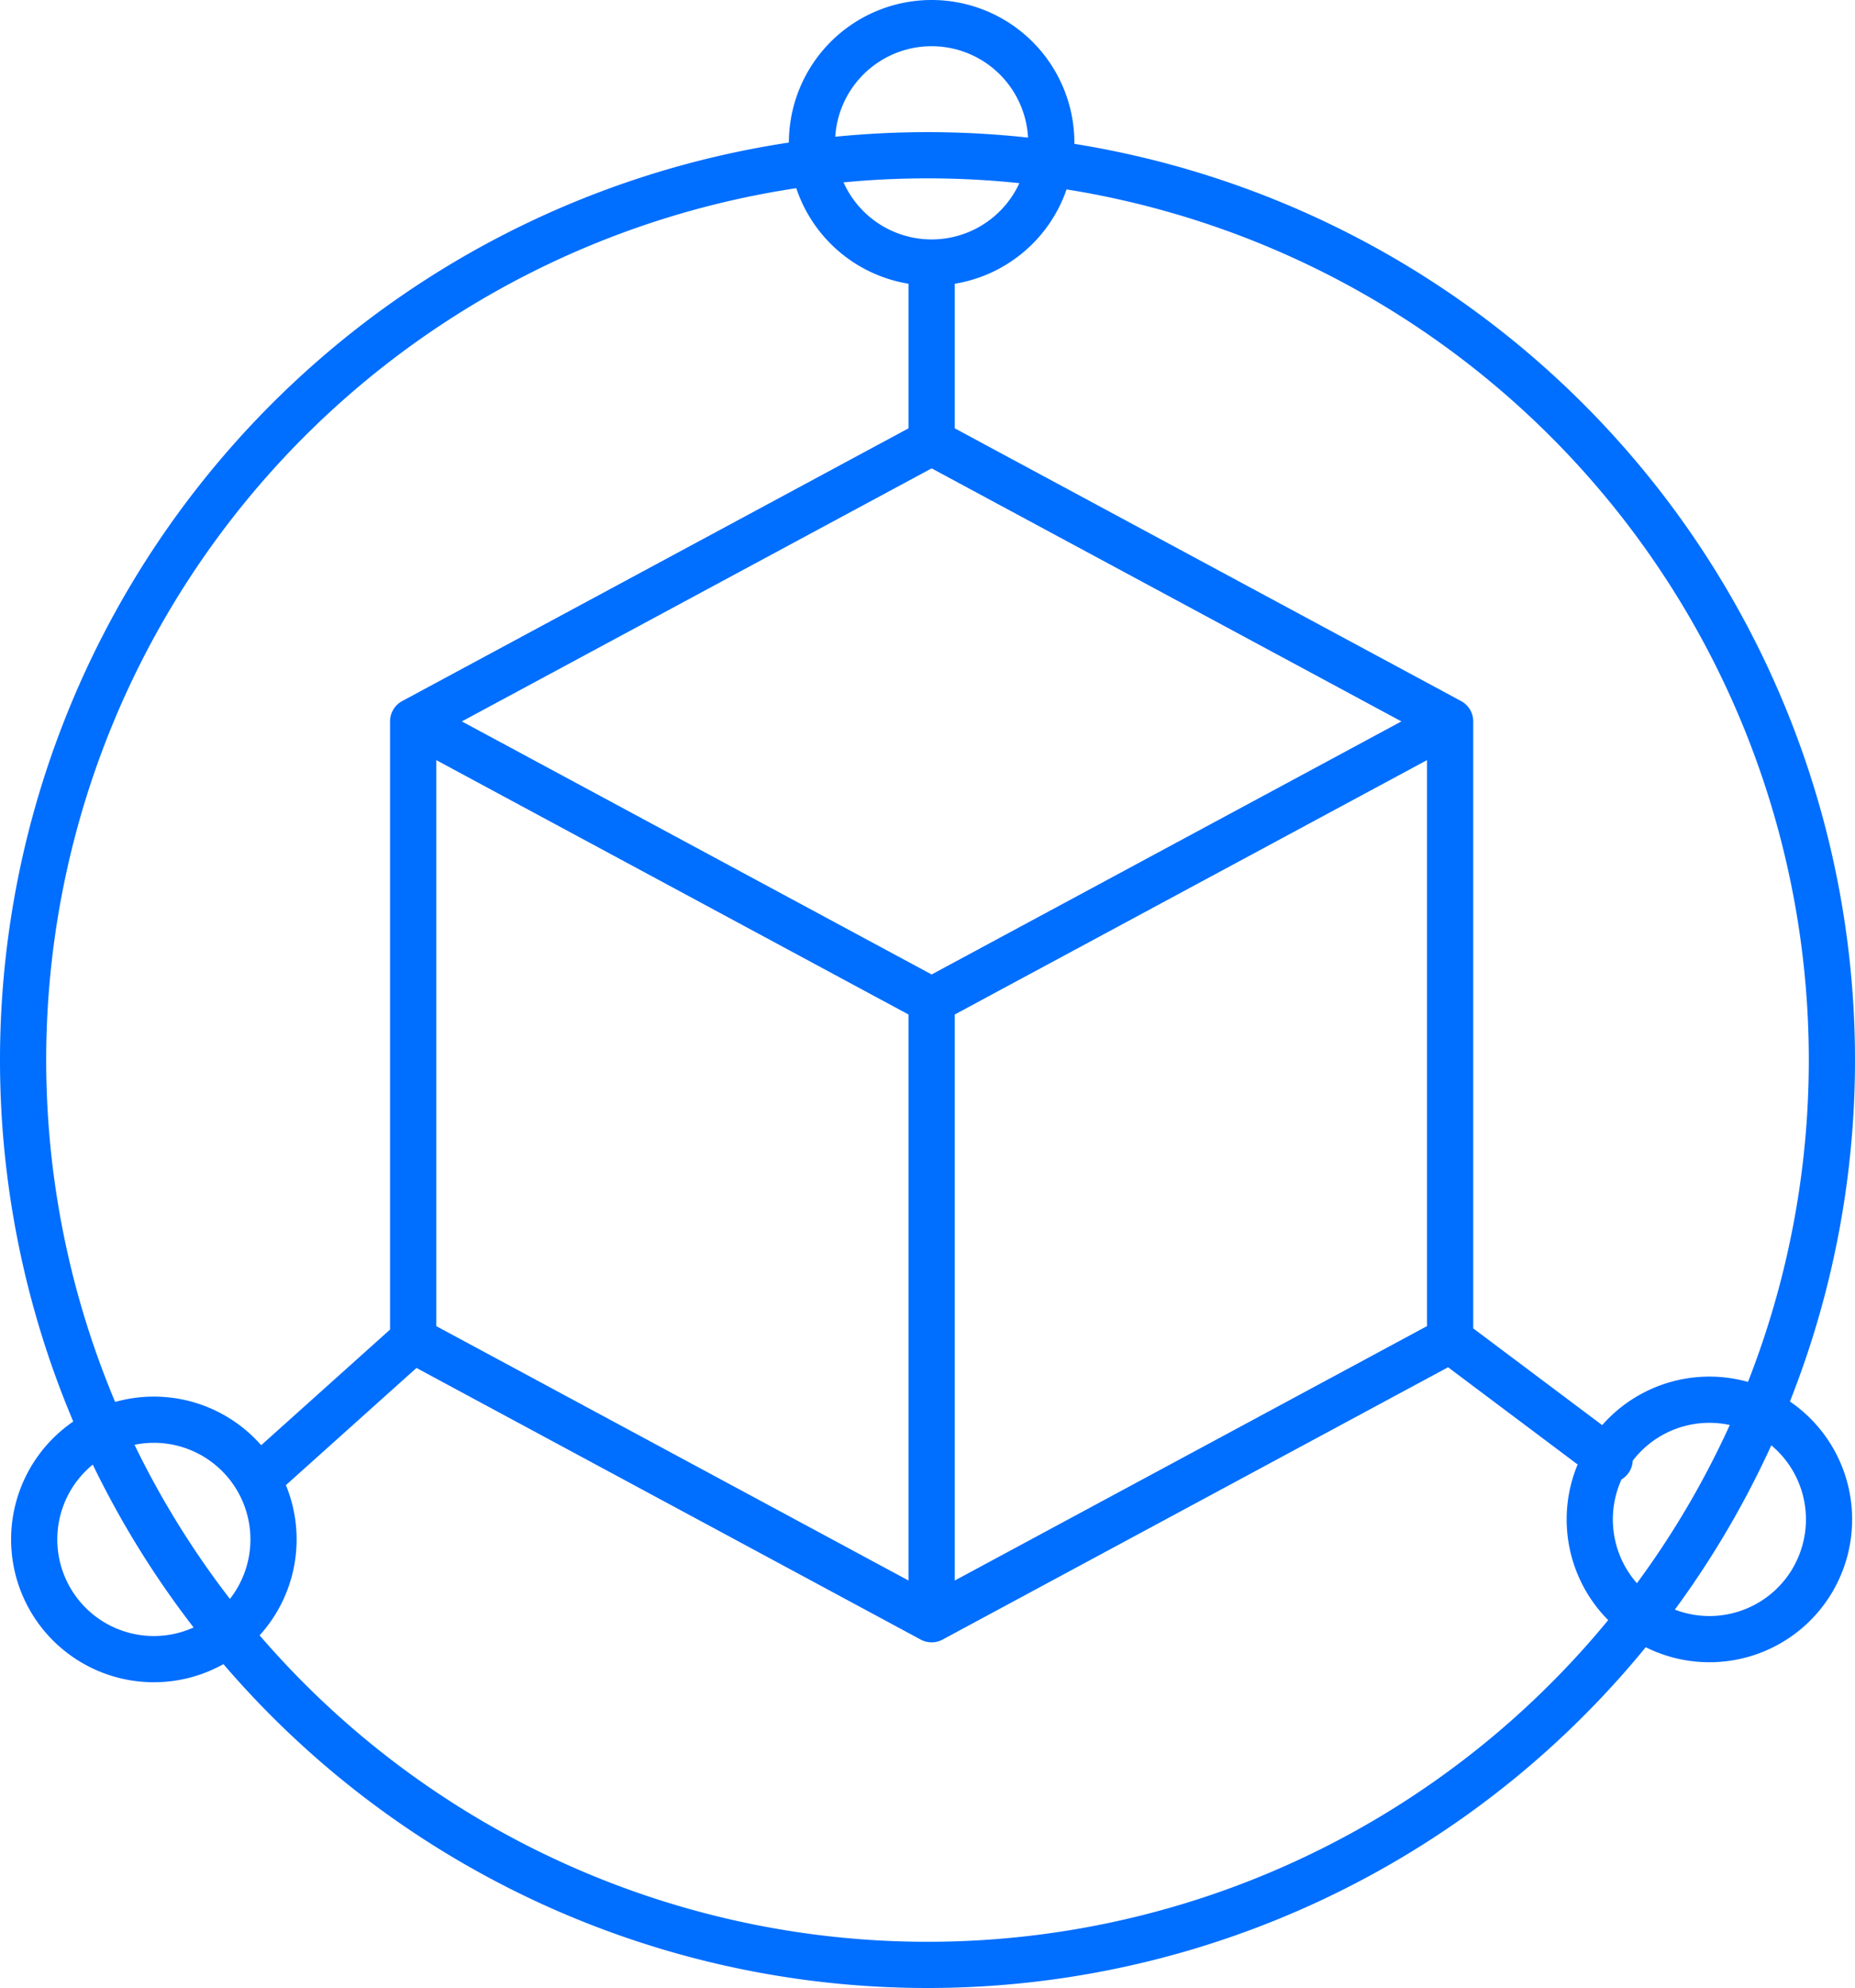 <svg xmlns="http://www.w3.org/2000/svg" width="120.472" height="129.051" viewBox="0 0 120.472 129.051">
  <g id="그룹_2847" data-name="그룹 2847" transform="translate(-505.601 -3342.5)">
    <path id="패스_229" data-name="패스 229" d="M121.472,62.736A58.736,58.736,0,1,1,62.736,4,58.737,58.737,0,0,1,121.472,62.736Z" transform="translate(503.101 3348.578)" fill="none" stroke="#006eff" stroke-linecap="round" stroke-linejoin="round" stroke-width="3"/>
    <path id="패스_230" data-name="패스 230" d="M95.957,49.33,62.283,67.461,28.61,49.33,62.283,31.2Zm-67.346,0V89.479l33.673,18.132L95.957,89.479V49.33M62.283,107.611V67.461M62.283,4a7.771,7.771,0,1,0,7.771,7.771A7.772,7.772,0,0,0,62.283,4ZM5.042,106.317A7.771,7.771,0,1,0,7.887,95.7,7.771,7.771,0,0,0,5.042,106.317Zm114.482-1.3a7.77,7.77,0,1,0-10.614,2.844A7.77,7.77,0,0,0,119.524,105.022ZM62.283,19.542V31.2M28.61,89.479,18.5,98.547m77.455-9.068,10.361,7.771" transform="translate(503.822 3340)" fill="none" stroke="#006eff" stroke-linecap="round" stroke-linejoin="round" stroke-width="3"/>
  </g>
</svg>
